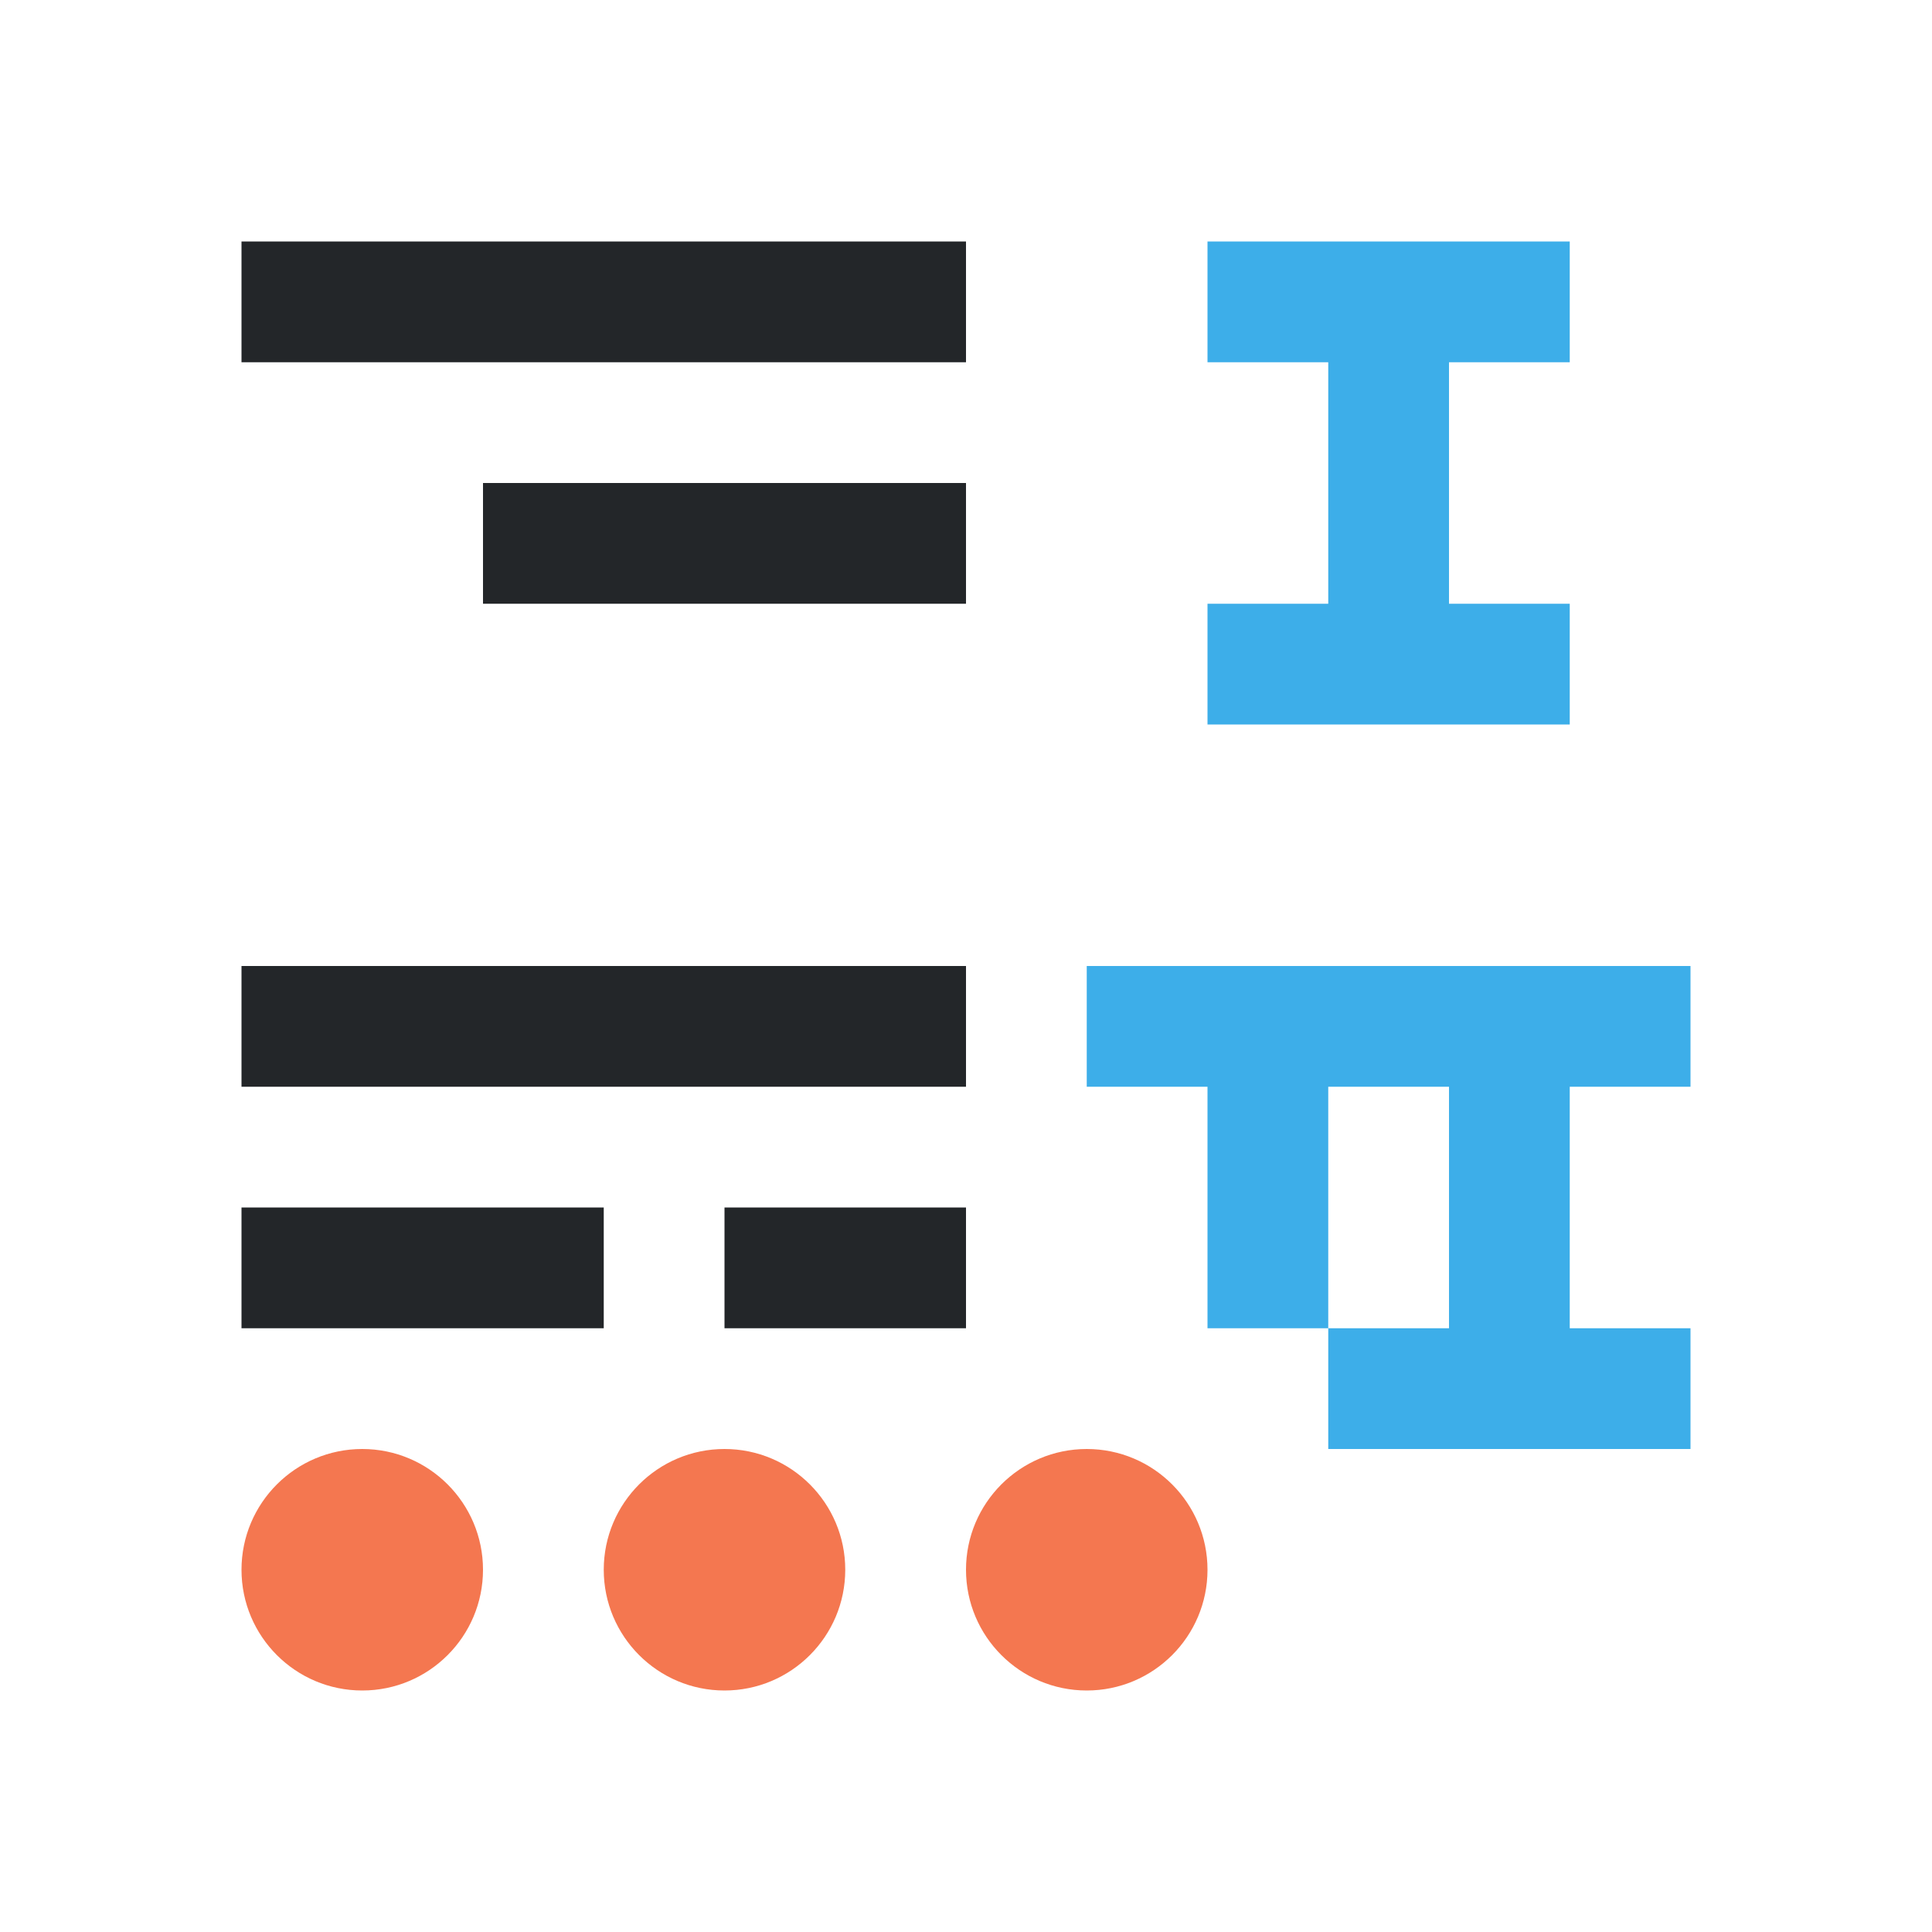 <svg viewBox="0 0 16 16" xmlns="http://www.w3.org/2000/svg"><path d="m8 2v1h-6v-1zm0 2v1h-4v-1zm0 4v1h-6v-1zm0 2v1h-2v-1zm-3 0v1h-1.875-.125-1v-1h1 .125z" fill="#232629"/><path d="m13 2v1h-1v2h1v1h-3v-1h1v-2h-1v-1zm1 6v1h-1v2h1v1h-3v-1h1v-2h-1v2h-1v-2h-1v-1z" fill="#3daee9"/><path d="m9 12c.552 0 1 .448 1 1s-.448 1-1 1-1-.448-1-1 .448-1 1-1zm-3 0c.552 0 1 .448 1 1s-.448 1-1 1-1-.448-1-1 .448-1 1-1zm-3 0c.552 0 1 .448 1 1s-.448 1-1 1-1-.448-1-1 .448-1 1-1z" fill="#f47750"/></svg>